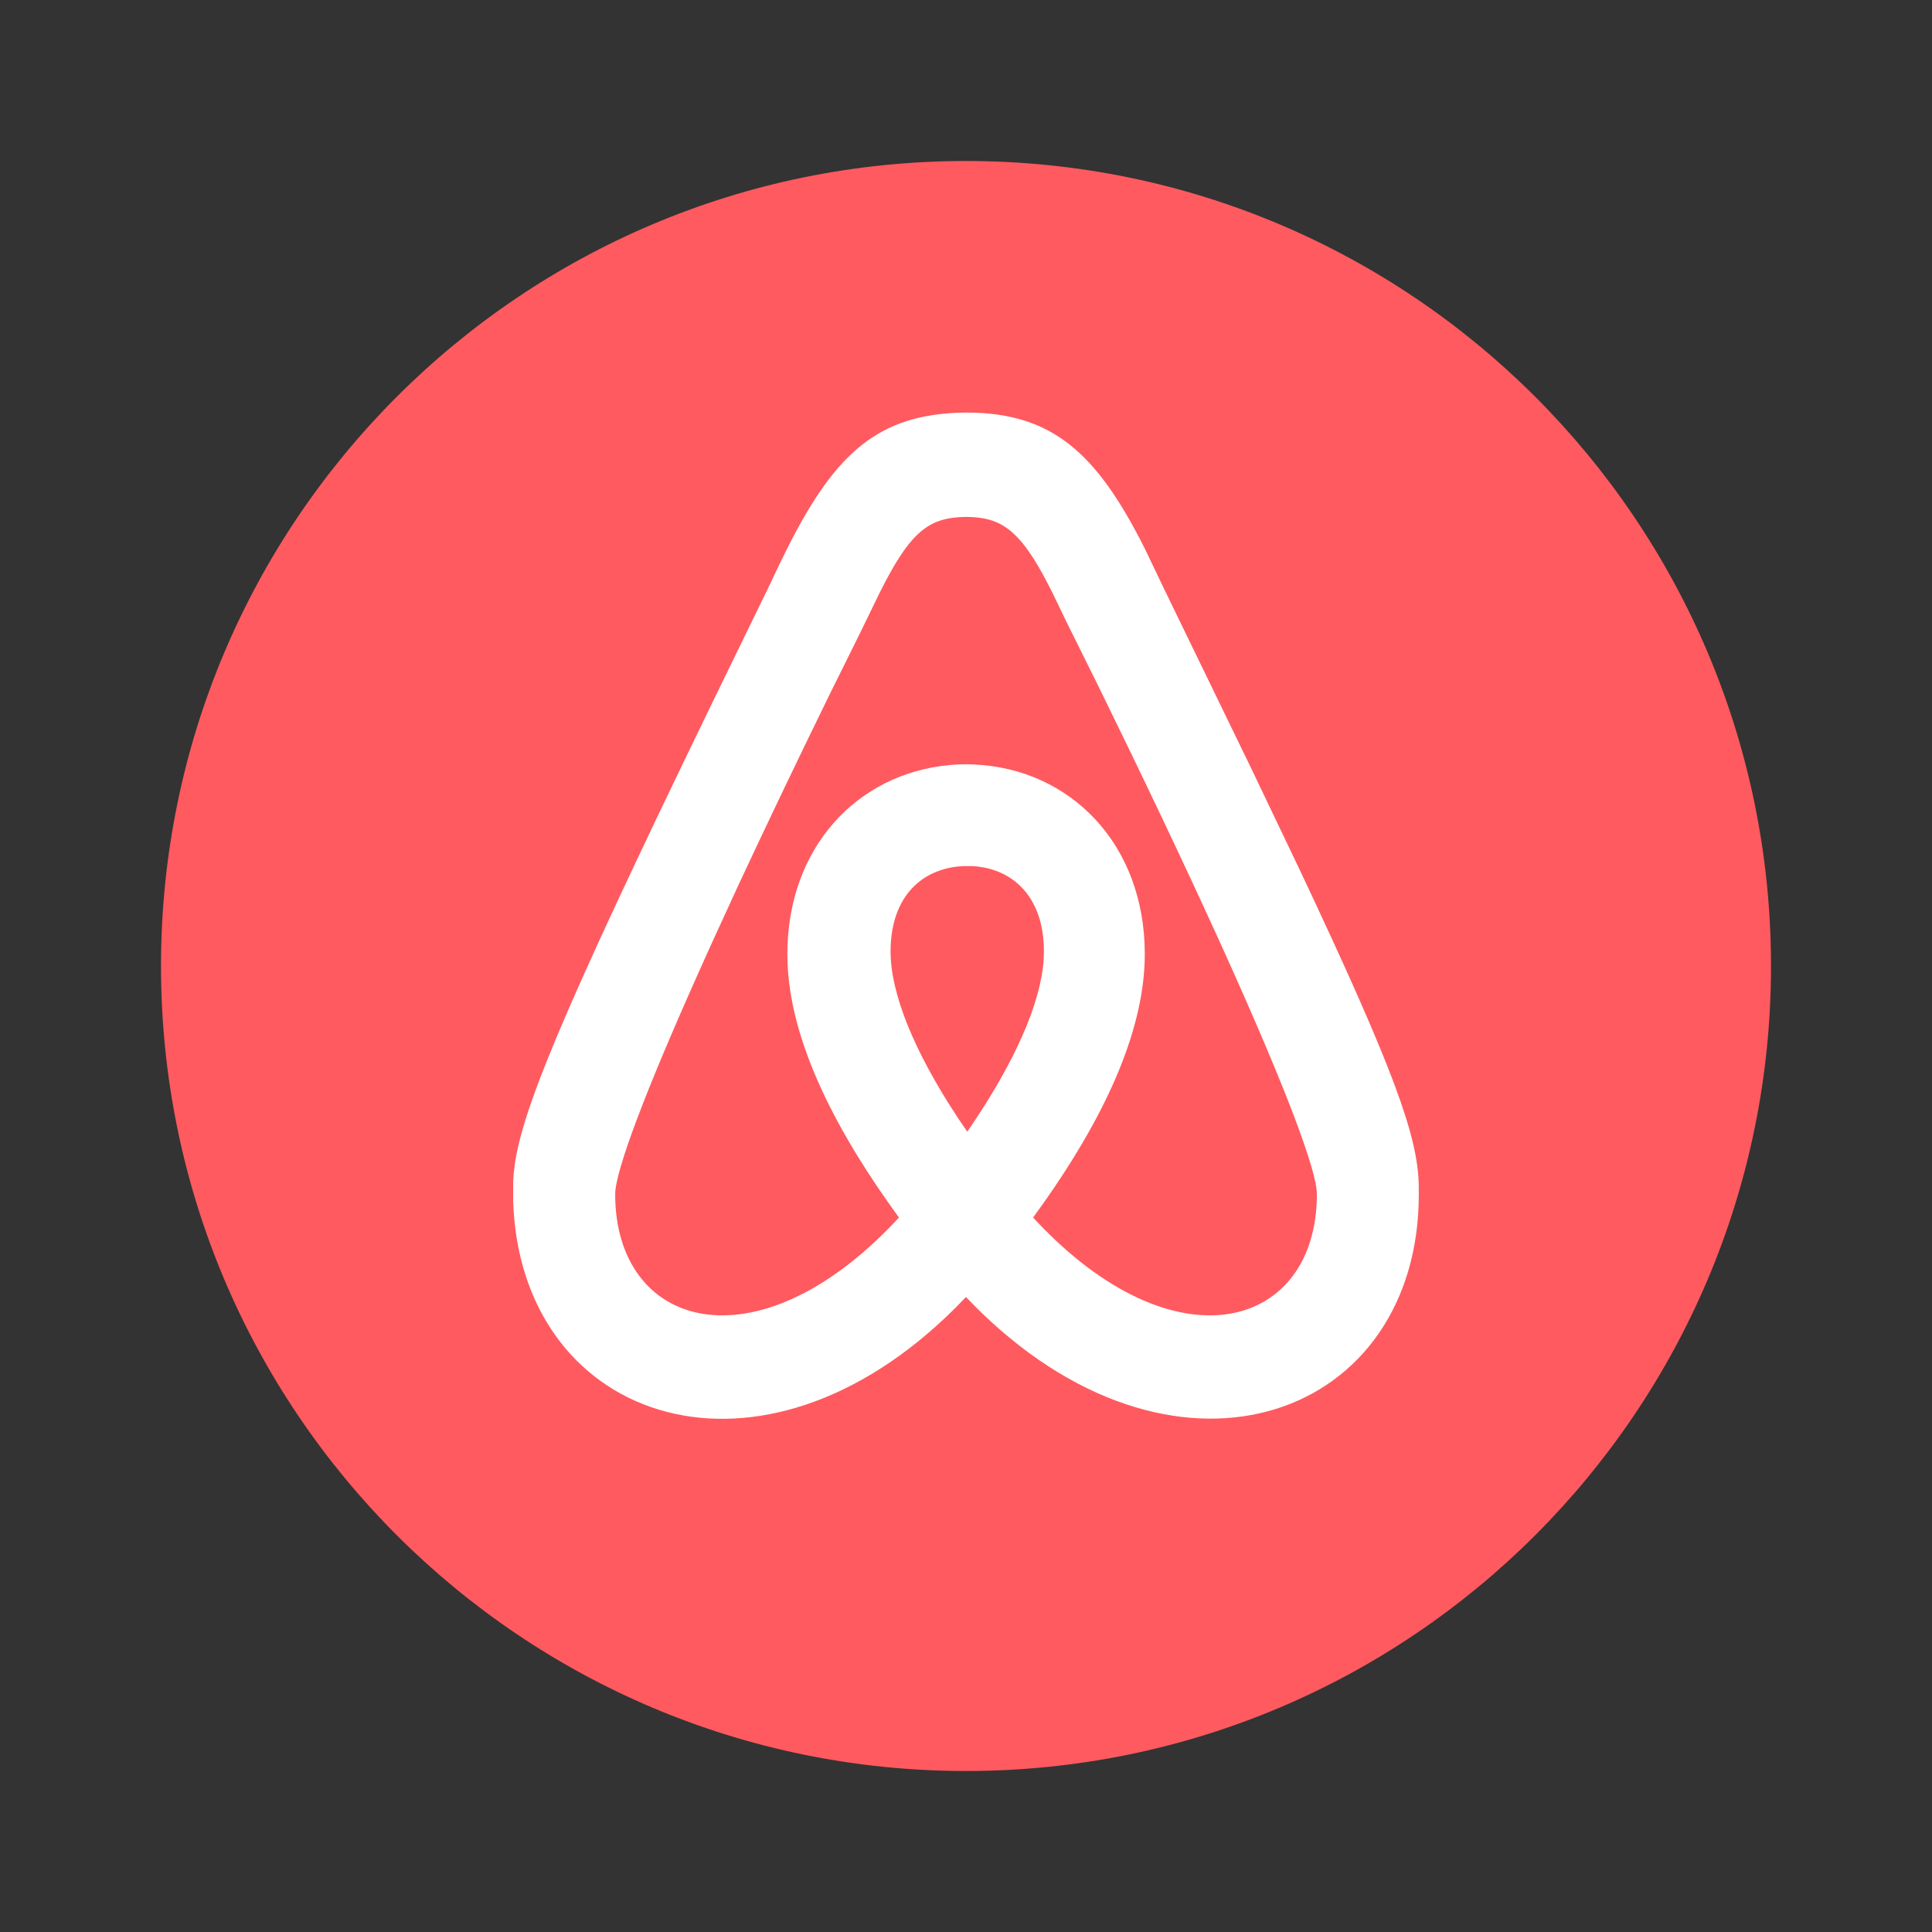 <svg xmlns="http://www.w3.org/2000/svg" xmlns:xlink="http://www.w3.org/1999/xlink" fill="none" viewBox="0 0 24 24" class="injected-svg" data-src="https://static.elfsight.com/icons/app-all-in-one-reviews-icons-airbnb-multicolor.svg"><rect x="0" y="0" width="24" height="24" fill="#333333" stroke="none"/><path fill="#FF5A5F" d="M12 22c5.523 0 10-4.477 10-10S17.523 2 12 2 2 6.477 2 12s4.477 10 10 10Z"></path><path fill="#fff" d="M12 5.125c1.066 0 1.62.492 2.222 1.692l.239.499 1.075 2.214.606 1.268c1.184 2.507 1.465 3.31 1.482 3.911l.001.127c0 2.756-2.942 3.866-5.424 1.479l-.104-.103-.097-.1-.01.01c-2.41 2.538-5.36 1.625-5.601-.975l-.009-.113-.005-.112v-.245l.007-.104.014-.117c.113-.77.722-2.181 2.81-6.461l.33-.677.158-.332c.593-1.23 1.097-1.766 2.062-1.85l.113-.008.13-.003Zm0 1.296-.08.003c-.419.025-.64.235-.993.94l-.242.498-.363.732c-.372.759-.77 1.588-1.152 2.407l-.345.752-.148.33c-.649 1.45-1.035 2.46-1.035 2.753 0 1.66 1.738 2.188 3.485.332l.04-.044-.115-.16c-.8-1.131-1.23-2.13-1.268-2.985l-.003-.127c0-1.327.87-2.242 2.012-2.348l.107-.008.106-.002.101.003c1.189.056 2.114.987 2.114 2.355 0 .883-.43 1.925-1.272 3.112l-.115.16.04.044c1.716 1.823 3.423 1.346 3.483-.244l.002-.088c0-.365-.59-1.82-1.534-3.847-.256-.55-.526-1.118-.8-1.684l-.37-.76-.407-.82-.175-.363c-.328-.657-.546-.887-.916-.932l-.067-.006-.09-.003Zm-.043 4.338-.058.005c-.499.055-.836.424-.836 1.055 0 .517.284 1.23.835 2.066l.117.172.01-.012c.586-.854.904-1.585.94-2.127l.003-.1c0-.595-.301-.957-.748-1.042l-.08-.012-.052-.005h-.13Z"></path></svg>